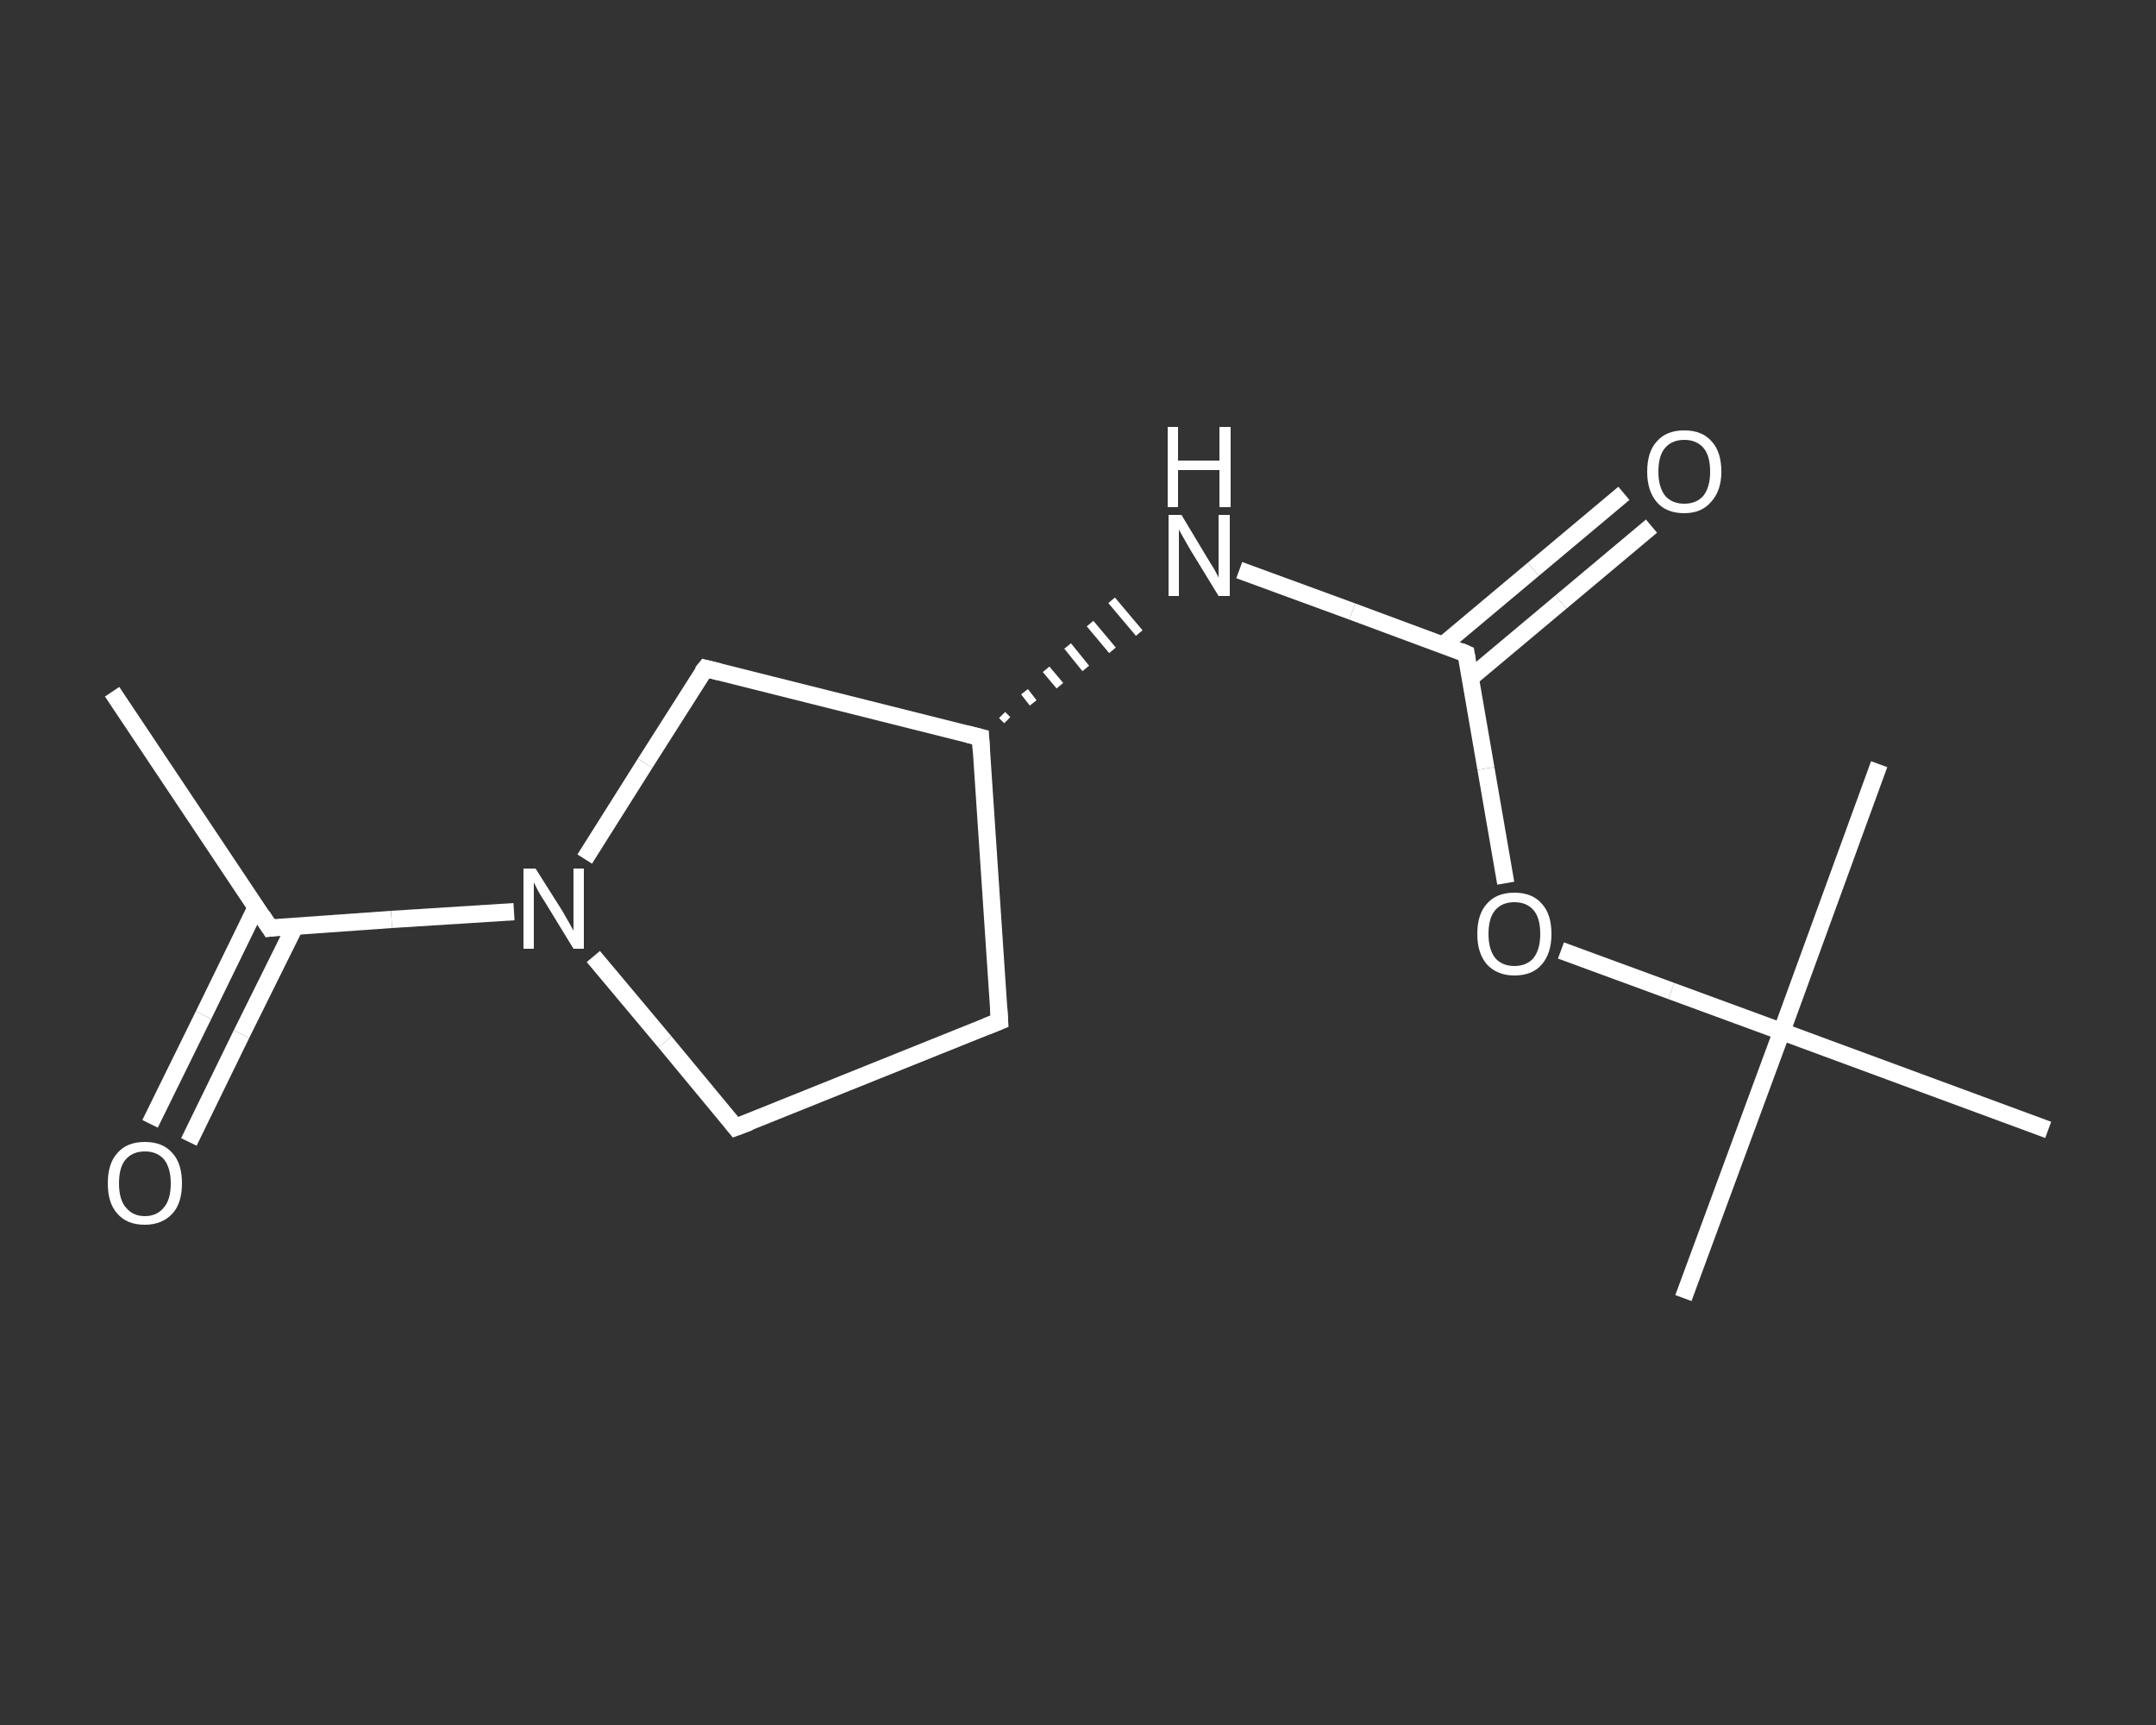 <?xml version='1.0' encoding='iso-8859-1'?>
<svg version='1.1' baseProfile='full'
              xmlns='http://www.w3.org/2000/svg'
                      xmlns:rdkit='http://www.rdkit.org/xml'
                      xmlns:xlink='http://www.w3.org/1999/xlink'
                  xml:space='preserve'
width='250px' height='200px' viewBox='0 0 250 200'>
<rect x="0" y="0" width="250" height="200" fill="#333333" stroke="none"/>
<!-- END OF HEADER -->
<rect style='opacity:1.0;fill:transparent;stroke:none' width='250.0' height='200.0' x='0.0' y='0.0'> </rect>
<path class='bond-0 atom-0 atom-1' d='M 13.0,80.2 L 31.3,107.6' style='fill:none;fill-rule:evenodd;stroke:#FFFFFF;stroke-width:2.0px;stroke-linecap:butt;stroke-linejoin:miter;stroke-opacity:1' />
<path class='bond-1 atom-1 atom-2' d='M 29.7,105.2 L 23.6,117.7' style='fill:none;fill-rule:evenodd;stroke:#FFFFFF;stroke-width:2.0px;stroke-linecap:butt;stroke-linejoin:miter;stroke-opacity:1' />
<path class='bond-1 atom-1 atom-2' d='M 23.6,117.7 L 17.4,130.3' style='fill:none;fill-rule:evenodd;stroke:#FFFFFF;stroke-width:2.0px;stroke-linecap:butt;stroke-linejoin:miter;stroke-opacity:1' />
<path class='bond-1 atom-1 atom-2' d='M 34.2,107.4 L 28.0,119.9' style='fill:none;fill-rule:evenodd;stroke:#FFFFFF;stroke-width:2.0px;stroke-linecap:butt;stroke-linejoin:miter;stroke-opacity:1' />
<path class='bond-1 atom-1 atom-2' d='M 28.0,119.9 L 21.9,132.4' style='fill:none;fill-rule:evenodd;stroke:#FFFFFF;stroke-width:2.0px;stroke-linecap:butt;stroke-linejoin:miter;stroke-opacity:1' />
<path class='bond-2 atom-1 atom-3' d='M 31.3,107.6 L 45.4,106.6' style='fill:none;fill-rule:evenodd;stroke:#FFFFFF;stroke-width:2.0px;stroke-linecap:butt;stroke-linejoin:miter;stroke-opacity:1' />
<path class='bond-2 atom-1 atom-3' d='M 45.4,106.6 L 59.6,105.7' style='fill:none;fill-rule:evenodd;stroke:#FFFFFF;stroke-width:2.0px;stroke-linecap:butt;stroke-linejoin:miter;stroke-opacity:1' />
<path class='bond-3 atom-3 atom-4' d='M 68.8,110.9 L 77.1,120.8' style='fill:none;fill-rule:evenodd;stroke:#FFFFFF;stroke-width:2.0px;stroke-linecap:butt;stroke-linejoin:miter;stroke-opacity:1' />
<path class='bond-3 atom-3 atom-4' d='M 77.1,120.8 L 85.3,130.7' style='fill:none;fill-rule:evenodd;stroke:#FFFFFF;stroke-width:2.0px;stroke-linecap:butt;stroke-linejoin:miter;stroke-opacity:1' />
<path class='bond-4 atom-4 atom-5' d='M 85.3,130.7 L 115.9,118.4' style='fill:none;fill-rule:evenodd;stroke:#FFFFFF;stroke-width:2.0px;stroke-linecap:butt;stroke-linejoin:miter;stroke-opacity:1' />
<path class='bond-5 atom-5 atom-6' d='M 115.9,118.4 L 113.7,85.5' style='fill:none;fill-rule:evenodd;stroke:#FFFFFF;stroke-width:2.0px;stroke-linecap:butt;stroke-linejoin:miter;stroke-opacity:1' />
<path class='bond-6 atom-6 atom-7' d='M 116.8,83.5 L 116.2,82.9' style='fill:none;fill-rule:evenodd;stroke:#FFFFFF;stroke-width:1.0px;stroke-linecap:butt;stroke-linejoin:miter;stroke-opacity:1' />
<path class='bond-6 atom-6 atom-7' d='M 119.8,81.5 L 118.8,80.2' style='fill:none;fill-rule:evenodd;stroke:#FFFFFF;stroke-width:1.0px;stroke-linecap:butt;stroke-linejoin:miter;stroke-opacity:1' />
<path class='bond-6 atom-6 atom-7' d='M 122.9,79.5 L 121.3,77.6' style='fill:none;fill-rule:evenodd;stroke:#FFFFFF;stroke-width:1.0px;stroke-linecap:butt;stroke-linejoin:miter;stroke-opacity:1' />
<path class='bond-6 atom-6 atom-7' d='M 125.9,77.5 L 123.8,74.9' style='fill:none;fill-rule:evenodd;stroke:#FFFFFF;stroke-width:1.0px;stroke-linecap:butt;stroke-linejoin:miter;stroke-opacity:1' />
<path class='bond-6 atom-6 atom-7' d='M 129.0,75.4 L 126.4,72.3' style='fill:none;fill-rule:evenodd;stroke:#FFFFFF;stroke-width:1.0px;stroke-linecap:butt;stroke-linejoin:miter;stroke-opacity:1' />
<path class='bond-6 atom-6 atom-7' d='M 132.1,73.4 L 128.9,69.6' style='fill:none;fill-rule:evenodd;stroke:#FFFFFF;stroke-width:1.0px;stroke-linecap:butt;stroke-linejoin:miter;stroke-opacity:1' />
<path class='bond-7 atom-7 atom-8' d='M 143.7,66.1 L 156.8,70.9' style='fill:none;fill-rule:evenodd;stroke:#FFFFFF;stroke-width:2.0px;stroke-linecap:butt;stroke-linejoin:miter;stroke-opacity:1' />
<path class='bond-7 atom-7 atom-8' d='M 156.8,70.9 L 170.0,75.8' style='fill:none;fill-rule:evenodd;stroke:#FFFFFF;stroke-width:2.0px;stroke-linecap:butt;stroke-linejoin:miter;stroke-opacity:1' />
<path class='bond-8 atom-8 atom-9' d='M 170.5,78.6 L 181.0,69.8' style='fill:none;fill-rule:evenodd;stroke:#FFFFFF;stroke-width:2.0px;stroke-linecap:butt;stroke-linejoin:miter;stroke-opacity:1' />
<path class='bond-8 atom-8 atom-9' d='M 181.0,69.8 L 191.5,61.0' style='fill:none;fill-rule:evenodd;stroke:#FFFFFF;stroke-width:2.0px;stroke-linecap:butt;stroke-linejoin:miter;stroke-opacity:1' />
<path class='bond-8 atom-8 atom-9' d='M 167.3,74.8 L 177.8,66.0' style='fill:none;fill-rule:evenodd;stroke:#FFFFFF;stroke-width:2.0px;stroke-linecap:butt;stroke-linejoin:miter;stroke-opacity:1' />
<path class='bond-8 atom-8 atom-9' d='M 177.8,66.0 L 188.3,57.2' style='fill:none;fill-rule:evenodd;stroke:#FFFFFF;stroke-width:2.0px;stroke-linecap:butt;stroke-linejoin:miter;stroke-opacity:1' />
<path class='bond-9 atom-8 atom-10' d='M 170.0,75.8 L 172.3,89.1' style='fill:none;fill-rule:evenodd;stroke:#FFFFFF;stroke-width:2.0px;stroke-linecap:butt;stroke-linejoin:miter;stroke-opacity:1' />
<path class='bond-9 atom-8 atom-10' d='M 172.3,89.1 L 174.6,102.4' style='fill:none;fill-rule:evenodd;stroke:#FFFFFF;stroke-width:2.0px;stroke-linecap:butt;stroke-linejoin:miter;stroke-opacity:1' />
<path class='bond-10 atom-10 atom-11' d='M 181.0,110.2 L 193.8,114.9' style='fill:none;fill-rule:evenodd;stroke:#FFFFFF;stroke-width:2.0px;stroke-linecap:butt;stroke-linejoin:miter;stroke-opacity:1' />
<path class='bond-10 atom-10 atom-11' d='M 193.8,114.9 L 206.6,119.6' style='fill:none;fill-rule:evenodd;stroke:#FFFFFF;stroke-width:2.0px;stroke-linecap:butt;stroke-linejoin:miter;stroke-opacity:1' />
<path class='bond-11 atom-11 atom-12' d='M 206.6,119.6 L 195.2,150.5' style='fill:none;fill-rule:evenodd;stroke:#FFFFFF;stroke-width:2.0px;stroke-linecap:butt;stroke-linejoin:miter;stroke-opacity:1' />
<path class='bond-12 atom-11 atom-13' d='M 206.6,119.6 L 217.9,88.6' style='fill:none;fill-rule:evenodd;stroke:#FFFFFF;stroke-width:2.0px;stroke-linecap:butt;stroke-linejoin:miter;stroke-opacity:1' />
<path class='bond-13 atom-11 atom-14' d='M 206.6,119.6 L 237.5,131.0' style='fill:none;fill-rule:evenodd;stroke:#FFFFFF;stroke-width:2.0px;stroke-linecap:butt;stroke-linejoin:miter;stroke-opacity:1' />
<path class='bond-14 atom-6 atom-15' d='M 113.7,85.5 L 81.8,77.5' style='fill:none;fill-rule:evenodd;stroke:#FFFFFF;stroke-width:2.0px;stroke-linecap:butt;stroke-linejoin:miter;stroke-opacity:1' />
<path class='bond-15 atom-15 atom-3' d='M 81.8,77.5 L 74.8,88.5' style='fill:none;fill-rule:evenodd;stroke:#FFFFFF;stroke-width:2.0px;stroke-linecap:butt;stroke-linejoin:miter;stroke-opacity:1' />
<path class='bond-15 atom-15 atom-3' d='M 74.8,88.5 L 67.8,99.6' style='fill:none;fill-rule:evenodd;stroke:#FFFFFF;stroke-width:2.0px;stroke-linecap:butt;stroke-linejoin:miter;stroke-opacity:1' />
<path d='M 30.4,106.2 L 31.3,107.6 L 32.0,107.5' style='fill:none;stroke:#FFFFFF;stroke-width:2.0px;stroke-linecap:butt;stroke-linejoin:miter;stroke-opacity:1;' />
<path d='M 84.9,130.2 L 85.3,130.7 L 86.9,130.1' style='fill:none;stroke:#FFFFFF;stroke-width:2.0px;stroke-linecap:butt;stroke-linejoin:miter;stroke-opacity:1;' />
<path d='M 114.4,119.0 L 115.9,118.4 L 115.8,116.8' style='fill:none;stroke:#FFFFFF;stroke-width:2.0px;stroke-linecap:butt;stroke-linejoin:miter;stroke-opacity:1;' />
<path d='M 113.8,87.2 L 113.7,85.5 L 112.1,85.1' style='fill:none;stroke:#FFFFFF;stroke-width:2.0px;stroke-linecap:butt;stroke-linejoin:miter;stroke-opacity:1;' />
<path d='M 169.3,75.5 L 170.0,75.8 L 170.1,76.4' style='fill:none;stroke:#FFFFFF;stroke-width:2.0px;stroke-linecap:butt;stroke-linejoin:miter;stroke-opacity:1;' />
<path d='M 83.4,77.9 L 81.8,77.5 L 81.4,78.0' style='fill:none;stroke:#FFFFFF;stroke-width:2.0px;stroke-linecap:butt;stroke-linejoin:miter;stroke-opacity:1;' />
<path class='atom-2' d='M 12.5 137.2
Q 12.5 134.9, 13.6 133.7
Q 14.7 132.4, 16.8 132.4
Q 18.9 132.4, 20.0 133.7
Q 21.1 134.9, 21.1 137.2
Q 21.1 139.5, 20.0 140.7
Q 18.8 142.0, 16.8 142.0
Q 14.7 142.0, 13.6 140.7
Q 12.5 139.5, 12.5 137.2
M 16.8 141.0
Q 18.2 141.0, 19.0 140.0
Q 19.8 139.1, 19.8 137.2
Q 19.8 135.4, 19.0 134.4
Q 18.2 133.5, 16.8 133.5
Q 15.4 133.5, 14.6 134.4
Q 13.8 135.3, 13.8 137.2
Q 13.8 139.1, 14.6 140.0
Q 15.4 141.0, 16.8 141.0
' fill='#FFFFFF'/>
<path class='atom-3' d='M 62.1 100.7
L 65.2 105.6
Q 65.5 106.1, 66.0 107.0
Q 66.5 107.9, 66.5 107.9
L 66.5 100.7
L 67.7 100.7
L 67.7 110.0
L 66.5 110.0
L 63.2 104.6
Q 62.8 104.0, 62.4 103.3
Q 62.0 102.5, 61.9 102.3
L 61.9 110.0
L 60.7 110.0
L 60.7 100.7
L 62.1 100.7
' fill='#FFFFFF'/>
<path class='atom-7' d='M 137.0 59.7
L 140.0 64.7
Q 140.3 65.2, 140.8 66.0
Q 141.3 66.9, 141.3 67.0
L 141.3 59.7
L 142.6 59.7
L 142.6 69.1
L 141.3 69.1
L 138.0 63.7
Q 137.6 63.0, 137.2 62.3
Q 136.8 61.6, 136.7 61.4
L 136.7 69.1
L 135.5 69.1
L 135.5 59.7
L 137.0 59.7
' fill='#FFFFFF'/>
<path class='atom-7' d='M 135.4 49.5
L 136.6 49.5
L 136.6 53.4
L 141.4 53.4
L 141.4 49.5
L 142.7 49.5
L 142.7 58.8
L 141.4 58.8
L 141.4 54.5
L 136.6 54.5
L 136.6 58.8
L 135.4 58.8
L 135.4 49.5
' fill='#FFFFFF'/>
<path class='atom-9' d='M 191.0 54.7
Q 191.0 52.4, 192.1 51.2
Q 193.2 49.9, 195.3 49.9
Q 197.4 49.9, 198.5 51.2
Q 199.6 52.4, 199.6 54.7
Q 199.6 56.9, 198.4 58.2
Q 197.3 59.5, 195.3 59.5
Q 193.2 59.5, 192.1 58.2
Q 191.0 56.9, 191.0 54.7
M 195.3 58.4
Q 196.7 58.4, 197.5 57.5
Q 198.3 56.5, 198.3 54.7
Q 198.3 52.8, 197.5 51.9
Q 196.7 51.0, 195.3 51.0
Q 193.9 51.0, 193.1 51.9
Q 192.3 52.8, 192.3 54.7
Q 192.3 56.5, 193.1 57.5
Q 193.9 58.4, 195.3 58.4
' fill='#FFFFFF'/>
<path class='atom-10' d='M 171.3 108.3
Q 171.3 106.0, 172.4 104.8
Q 173.5 103.5, 175.6 103.5
Q 177.7 103.5, 178.8 104.8
Q 179.9 106.0, 179.9 108.3
Q 179.9 110.5, 178.8 111.8
Q 177.7 113.1, 175.6 113.1
Q 173.6 113.1, 172.4 111.8
Q 171.3 110.5, 171.3 108.3
M 175.6 112.0
Q 177.0 112.0, 177.8 111.1
Q 178.6 110.1, 178.6 108.3
Q 178.6 106.4, 177.8 105.5
Q 177.0 104.6, 175.6 104.6
Q 174.2 104.6, 173.4 105.5
Q 172.6 106.4, 172.6 108.3
Q 172.6 110.1, 173.4 111.1
Q 174.2 112.0, 175.6 112.0
' fill='#FFFFFF'/>
</svg>
